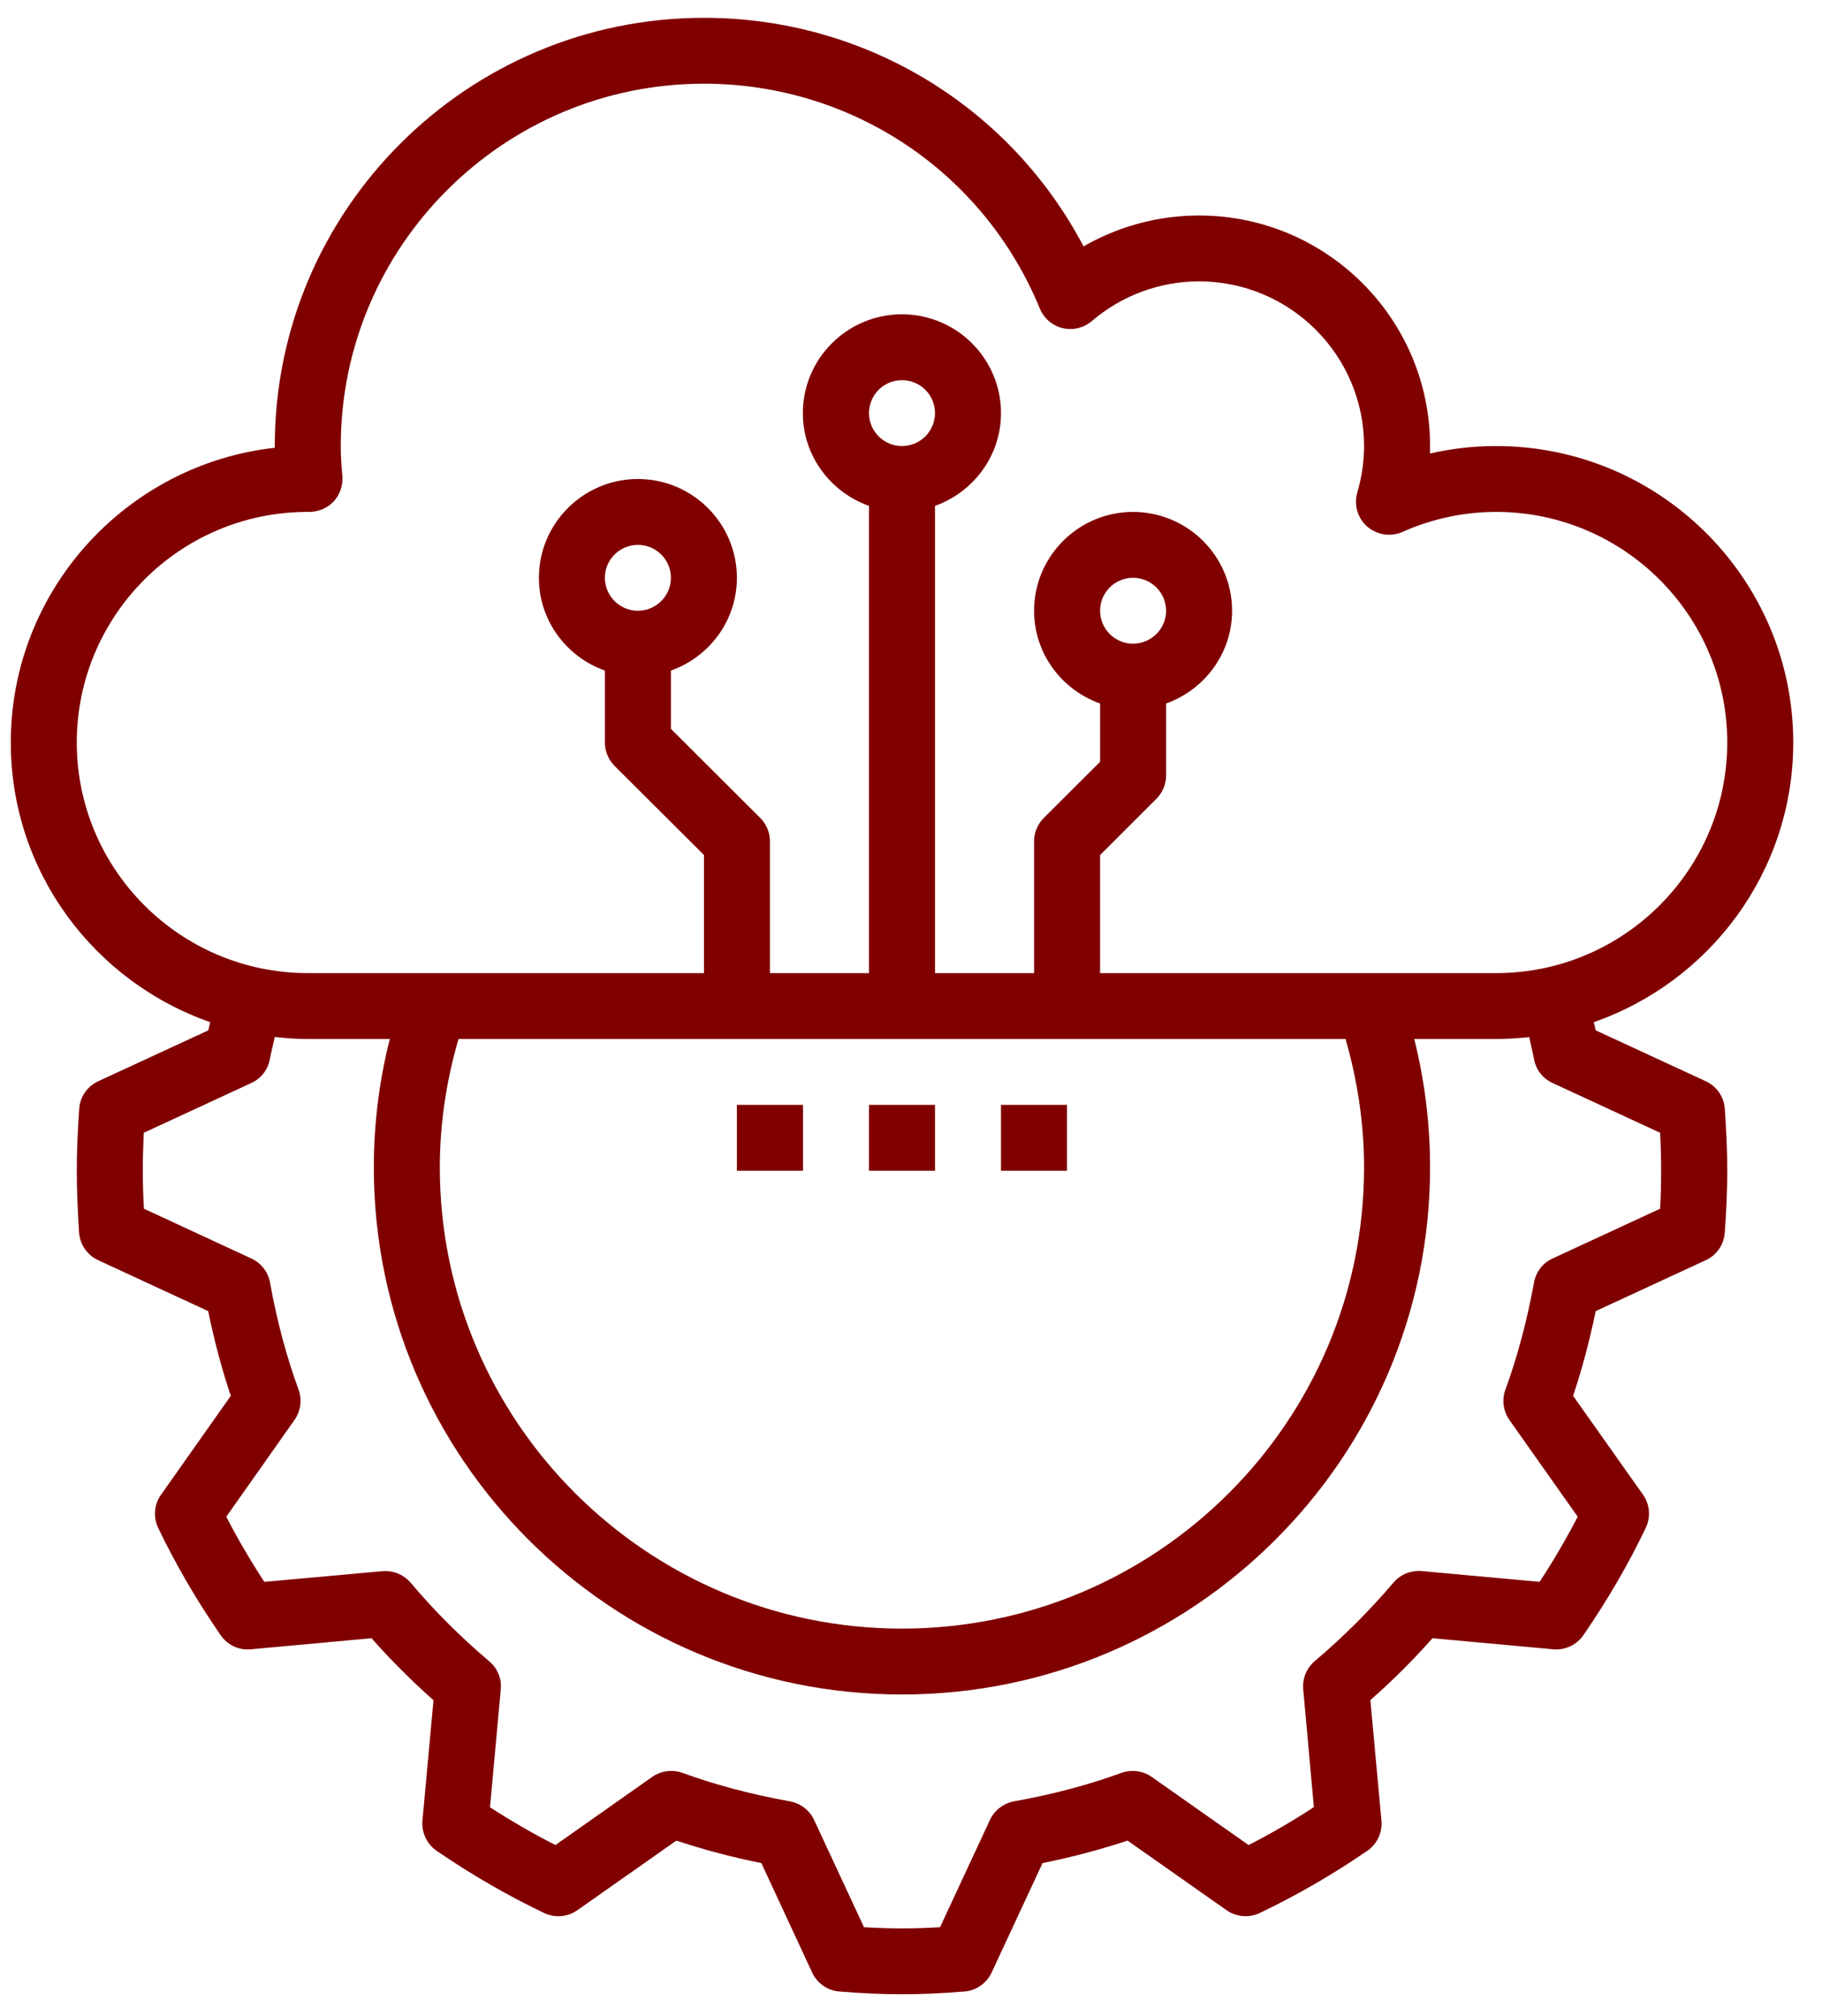 <svg xmlns="http://www.w3.org/2000/svg" xmlns:xlink="http://www.w3.org/1999/xlink" width="66" zoomAndPan="magnify" viewBox="0 0 49.5 54.75" height="73" preserveAspectRatio="xMidYMid meet" version="1.0"><defs><clipPath id="538fbb6aeb"><path d="M 0 0.148 L 49 0.148 L 49 54.352 L 0 54.352 Z M 0 0.148 " clip-rule="nonzero"/></clipPath></defs><g clip-path="url(#538fbb6aeb)"><path fill="#800000" d="M 46.344 29.363 L 43.352 27.98 C 43.336 27.906 43.316 27.832 43.301 27.758 C 46.449 26.66 48.719 23.676 48.719 20.164 C 48.719 15.723 45.098 12.113 40.648 12.113 C 40.039 12.113 39.438 12.18 38.852 12.316 C 38.852 12.246 38.852 12.18 38.852 12.113 C 38.852 8.66 36.039 5.852 32.574 5.852 C 31.469 5.852 30.387 6.145 29.438 6.691 C 27.434 2.887 23.496 0.484 19.125 0.484 C 12.695 0.484 7.465 5.699 7.465 12.113 C 7.465 12.129 7.465 12.145 7.465 12.16 C 3.438 12.609 0.293 16.027 0.293 20.164 C 0.293 23.676 2.559 26.66 5.711 27.758 C 5.691 27.832 5.676 27.906 5.66 27.98 L 2.668 29.363 C 2.371 29.5 2.172 29.789 2.152 30.113 C 2.113 30.672 2.086 31.227 2.086 31.793 C 2.086 32.359 2.113 32.914 2.148 33.473 C 2.172 33.797 2.371 34.086 2.668 34.223 L 5.656 35.605 C 5.82 36.402 6.023 37.172 6.27 37.906 L 4.375 40.59 C 4.188 40.855 4.156 41.199 4.297 41.492 C 4.77 42.477 5.34 43.457 5.992 44.402 C 6.176 44.668 6.48 44.82 6.812 44.789 L 10.094 44.488 C 10.617 45.082 11.184 45.645 11.777 46.172 L 11.477 49.441 C 11.449 49.766 11.598 50.078 11.863 50.262 C 12.816 50.914 13.797 51.48 14.781 51.949 C 15.074 52.09 15.418 52.062 15.684 51.875 L 18.375 49.984 C 19.109 50.227 19.883 50.434 20.684 50.594 L 22.066 53.57 C 22.203 53.859 22.484 54.059 22.805 54.082 C 23.414 54.133 23.969 54.156 24.504 54.156 C 25.039 54.156 25.594 54.133 26.203 54.082 C 26.523 54.055 26.805 53.859 26.941 53.566 L 28.324 50.594 C 29.125 50.434 29.898 50.227 30.633 49.984 L 33.324 51.875 C 33.59 52.059 33.934 52.09 34.227 51.949 C 35.211 51.48 36.195 50.914 37.145 50.262 C 37.414 50.078 37.559 49.766 37.531 49.441 L 37.23 46.168 C 37.828 45.645 38.391 45.082 38.918 44.488 L 42.199 44.789 C 42.52 44.82 42.836 44.668 43.02 44.402 C 43.672 43.453 44.242 42.477 44.711 41.492 C 44.852 41.199 44.824 40.855 44.637 40.59 L 42.738 37.906 C 42.984 37.172 43.188 36.402 43.352 35.605 L 46.34 34.223 C 46.641 34.086 46.836 33.797 46.859 33.469 C 46.898 32.914 46.926 32.359 46.926 31.793 C 46.926 31.227 46.898 30.672 46.859 30.113 C 46.84 29.789 46.641 29.5 46.344 29.363 Z M 2.086 20.164 C 2.086 16.711 4.898 13.902 8.355 13.902 C 8.613 13.91 8.867 13.82 9.051 13.633 C 9.23 13.449 9.32 13.191 9.301 12.934 C 9.277 12.664 9.258 12.391 9.258 12.113 C 9.258 6.688 13.684 2.273 19.125 2.273 C 23.141 2.273 26.723 4.668 28.25 8.379 C 28.359 8.645 28.59 8.844 28.867 8.91 C 29.148 8.977 29.445 8.906 29.664 8.719 C 30.477 8.023 31.512 7.641 32.574 7.641 C 35.047 7.641 37.059 9.645 37.059 12.113 C 37.059 12.535 36.996 12.957 36.875 13.375 C 36.777 13.707 36.883 14.07 37.145 14.301 C 37.41 14.527 37.781 14.586 38.102 14.445 C 38.91 14.086 39.77 13.902 40.648 13.902 C 44.109 13.902 46.926 16.711 46.926 20.164 C 46.926 23.617 44.109 26.426 40.648 26.426 L 29.887 26.426 L 29.887 23.219 L 31.418 21.691 C 31.586 21.523 31.68 21.297 31.68 21.059 L 31.68 19.105 C 32.719 18.734 33.473 17.75 33.473 16.586 C 33.473 15.105 32.266 13.902 30.781 13.902 C 29.301 13.902 28.094 15.105 28.094 16.586 C 28.094 17.75 28.844 18.734 29.887 19.105 L 29.887 20.688 L 28.355 22.215 C 28.188 22.383 28.094 22.609 28.094 22.848 L 28.094 26.426 L 25.402 26.426 L 25.402 13.738 C 26.441 13.367 27.195 12.383 27.195 11.219 C 27.195 9.738 25.988 8.535 24.504 8.535 C 23.02 8.535 21.812 9.738 21.812 11.219 C 21.812 12.383 22.566 13.367 23.609 13.738 L 23.609 26.426 L 20.918 26.426 L 20.918 22.848 C 20.918 22.609 20.824 22.383 20.656 22.215 L 18.227 19.793 L 18.227 18.211 C 19.27 17.84 20.02 16.855 20.02 15.691 C 20.02 14.211 18.812 13.008 17.332 13.008 C 15.848 13.008 14.641 14.211 14.641 15.691 C 14.641 16.855 15.391 17.84 16.434 18.211 L 16.434 20.164 C 16.434 20.402 16.527 20.629 16.695 20.797 L 19.125 23.219 L 19.125 26.426 L 8.363 26.426 C 4.902 26.426 2.086 23.617 2.086 20.164 Z M 37.059 31.703 C 37.059 38.609 31.43 44.227 24.504 44.227 C 17.582 44.227 11.949 38.609 11.949 31.703 C 11.949 30.52 12.125 29.352 12.457 28.215 L 36.555 28.215 C 36.883 29.352 37.059 30.52 37.059 31.703 Z M 23.609 11.219 C 23.609 10.723 24.012 10.324 24.504 10.324 C 25 10.324 25.402 10.723 25.402 11.219 C 25.402 11.711 25 12.113 24.504 12.113 C 24.012 12.113 23.609 11.711 23.609 11.219 Z M 29.887 16.586 C 29.887 16.09 30.289 15.691 30.781 15.691 C 31.277 15.691 31.68 16.09 31.68 16.586 C 31.68 17.078 31.277 17.48 30.781 17.48 C 30.289 17.48 29.887 17.078 29.887 16.586 Z M 16.434 15.691 C 16.434 15.195 16.836 14.797 17.332 14.797 C 17.824 14.797 18.227 15.195 18.227 15.691 C 18.227 16.184 17.824 16.586 17.332 16.586 C 16.836 16.586 16.434 16.184 16.434 15.691 Z M 45.102 32.824 L 42.18 34.176 C 41.914 34.297 41.727 34.543 41.676 34.828 C 41.488 35.855 41.23 36.832 40.898 37.742 C 40.797 38.016 40.84 38.32 41.008 38.562 L 42.863 41.188 C 42.555 41.781 42.211 42.375 41.828 42.957 L 38.621 42.664 C 38.328 42.641 38.043 42.758 37.855 42.98 C 37.207 43.742 36.488 44.461 35.719 45.109 C 35.496 45.301 35.379 45.586 35.406 45.875 L 35.695 49.074 C 35.113 49.457 34.516 49.801 33.922 50.105 L 31.289 48.254 C 31.051 48.086 30.742 48.047 30.465 48.145 C 29.559 48.477 28.574 48.734 27.547 48.918 C 27.262 48.973 27.016 49.16 26.895 49.422 L 25.539 52.336 C 24.816 52.379 24.195 52.379 23.473 52.336 L 22.117 49.422 C 21.996 49.16 21.75 48.973 21.461 48.918 C 20.434 48.734 19.453 48.477 18.543 48.145 C 18.27 48.047 17.961 48.086 17.719 48.254 L 15.09 50.105 C 14.492 49.801 13.898 49.457 13.312 49.078 L 13.605 45.875 C 13.633 45.586 13.516 45.301 13.289 45.113 C 12.52 44.461 11.801 43.746 11.156 42.98 C 10.965 42.758 10.68 42.641 10.387 42.668 L 7.18 42.957 C 6.801 42.375 6.453 41.781 6.148 41.188 L 8 38.562 C 8.168 38.324 8.211 38.016 8.113 37.742 C 7.781 36.836 7.52 35.855 7.336 34.828 C 7.285 34.543 7.094 34.297 6.828 34.176 L 3.91 32.824 C 3.891 32.484 3.879 32.141 3.879 31.793 C 3.879 31.445 3.891 31.105 3.906 30.762 L 6.828 29.41 C 7.094 29.289 7.281 29.047 7.332 28.758 C 7.371 28.559 7.422 28.359 7.465 28.16 C 7.758 28.195 8.059 28.215 8.363 28.215 L 10.59 28.215 C 10.301 29.355 10.156 30.523 10.156 31.703 C 10.156 39.594 16.594 46.016 24.504 46.016 C 32.418 46.016 38.852 39.594 38.852 31.703 C 38.852 30.523 38.707 29.355 38.422 28.215 L 40.648 28.215 C 40.949 28.215 41.25 28.195 41.547 28.164 C 41.586 28.363 41.637 28.559 41.676 28.762 C 41.727 29.047 41.914 29.289 42.18 29.41 L 45.102 30.762 C 45.121 31.105 45.129 31.445 45.129 31.793 C 45.129 32.141 45.121 32.484 45.102 32.824 Z M 45.102 32.824 " fill-opacity="1" fill-rule="nonzero"/></g><path fill="#800000" d="M 21.816 30.004 L 20.02 30.004 L 20.02 31.793 L 21.816 31.793 Z M 21.816 30.004 " fill-opacity="1" fill-rule="nonzero"/><path fill="#800000" d="M 25.402 30.004 L 23.609 30.004 L 23.609 31.793 L 25.402 31.793 Z M 25.402 30.004 " fill-opacity="1" fill-rule="nonzero"/><path fill="#800000" d="M 28.988 30.004 L 27.195 30.004 L 27.195 31.793 L 28.988 31.793 Z M 28.988 30.004 " fill-opacity="1" fill-rule="nonzero"/></svg>